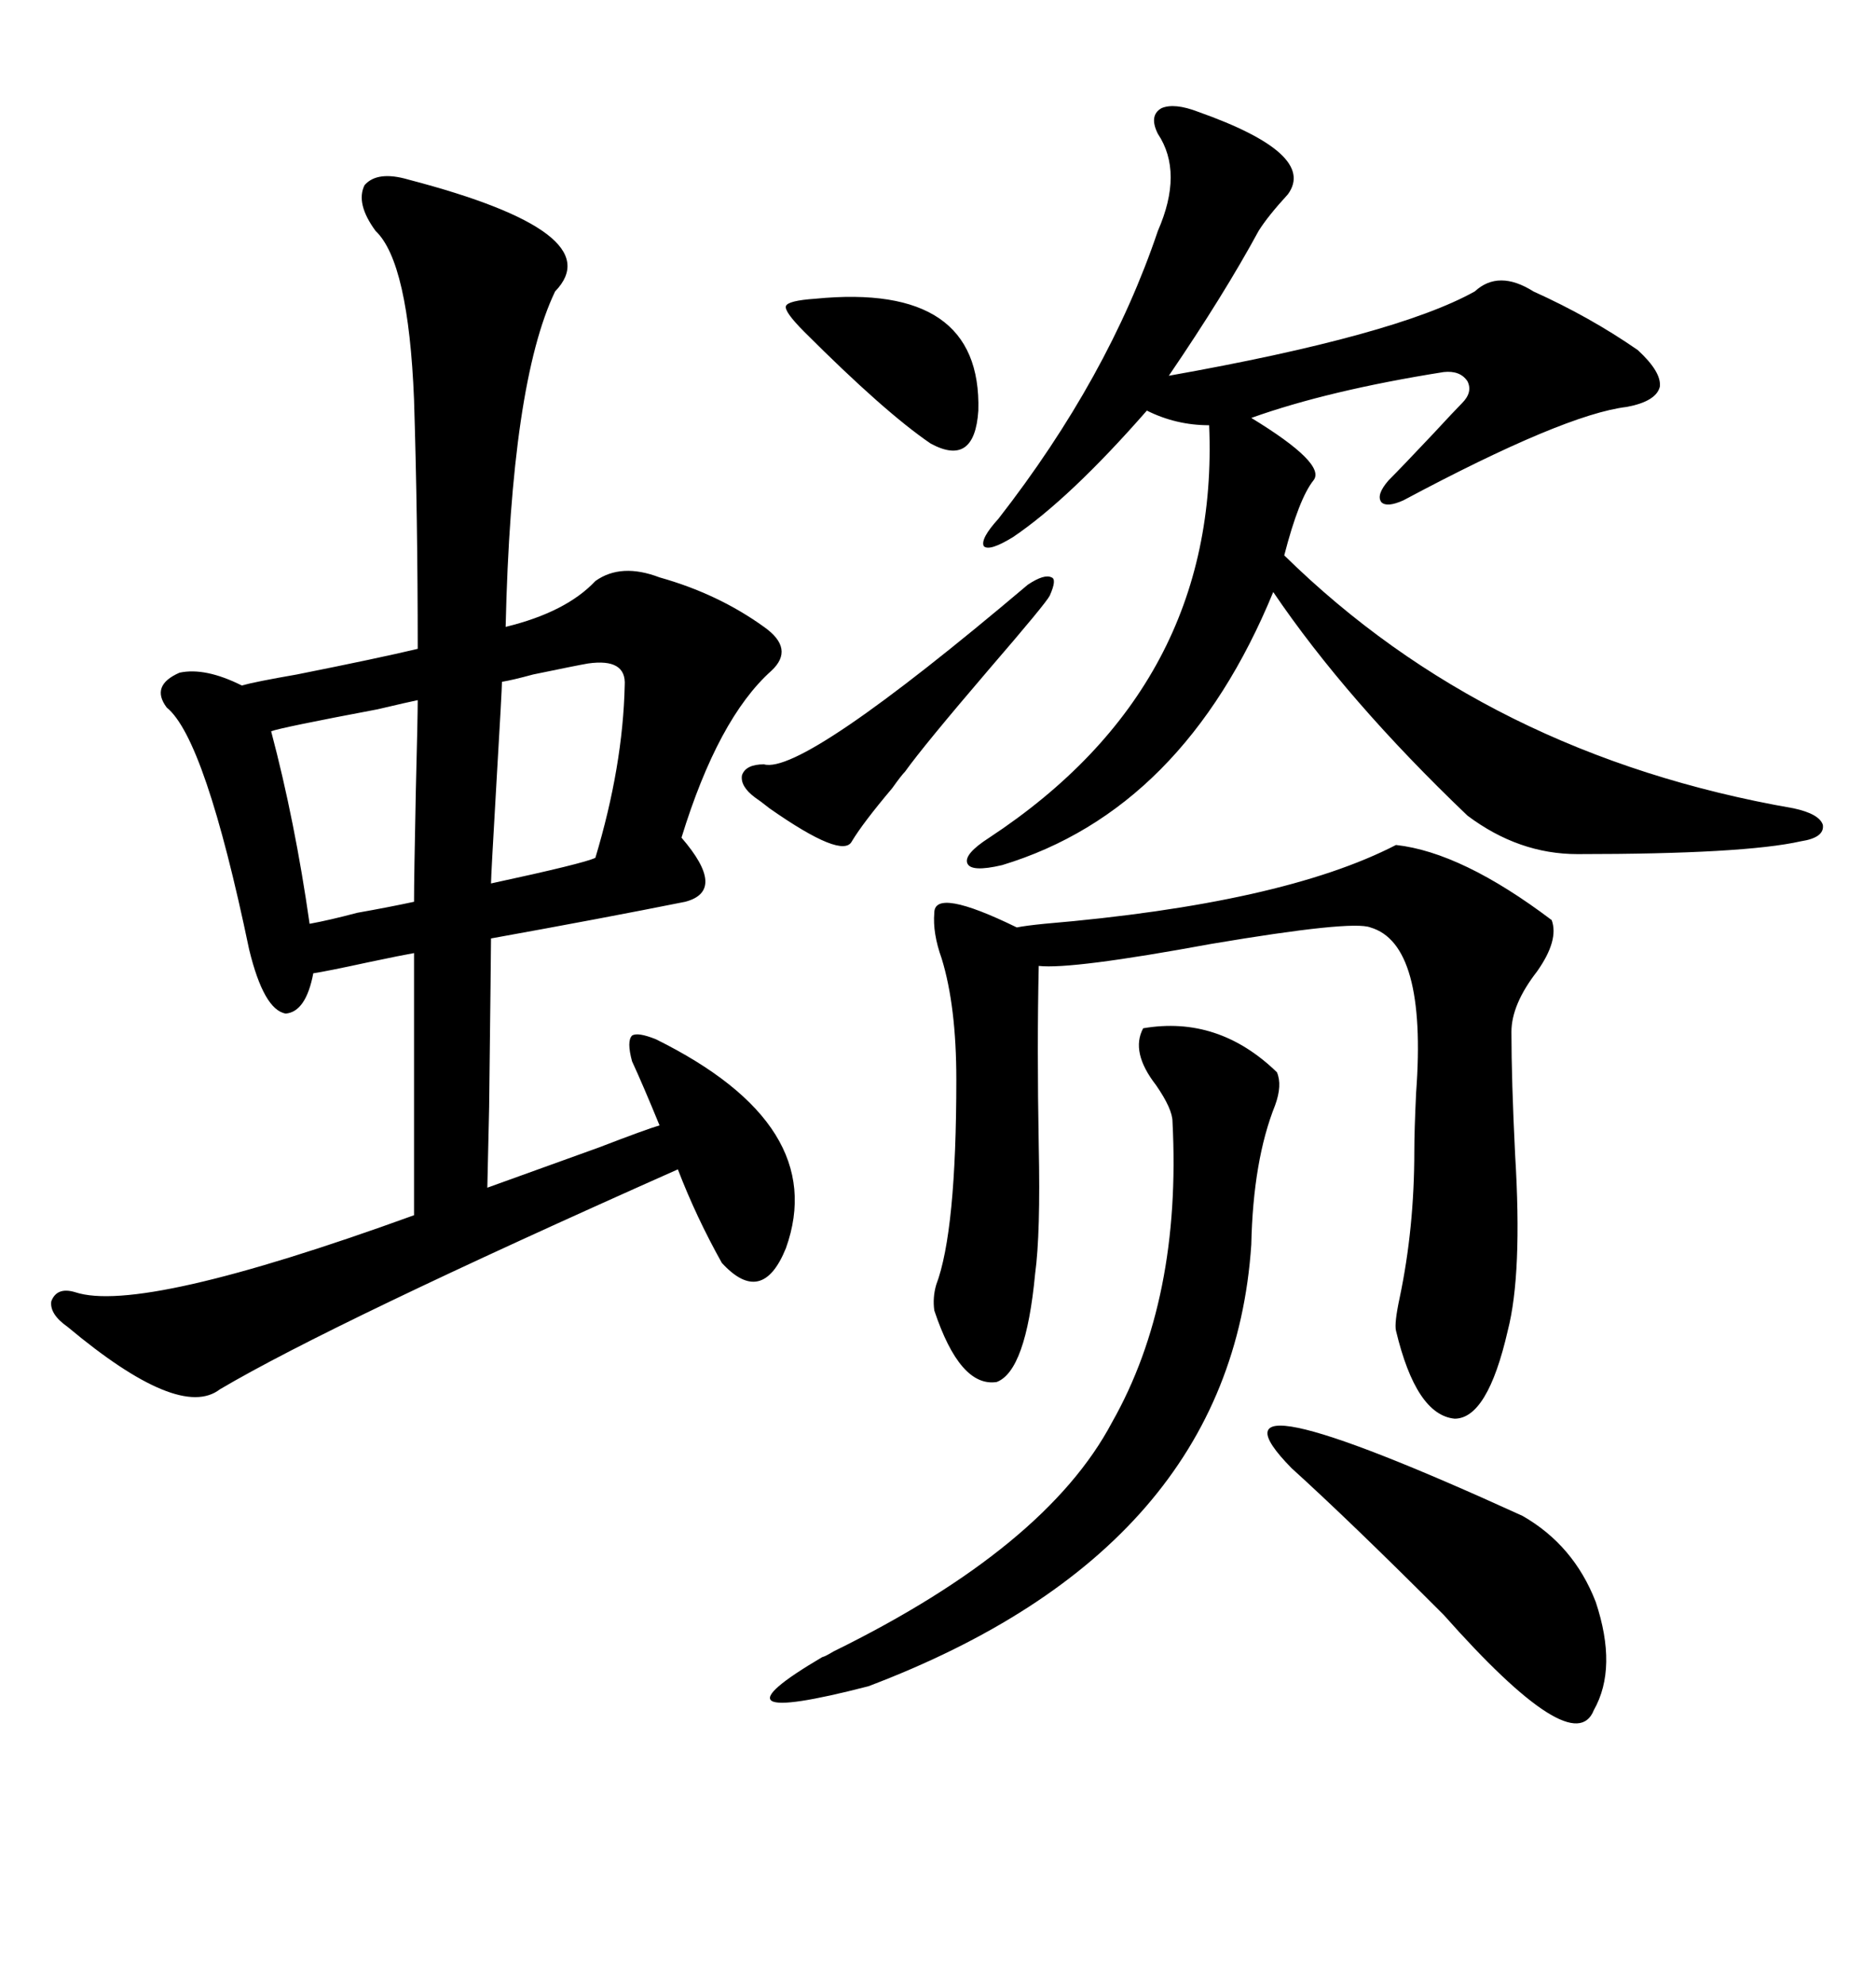 <svg xmlns="http://www.w3.org/2000/svg" xmlns:xlink="http://www.w3.org/1999/xlink" width="300" height="317.285"><path d="M65.33 28.71L65.33 28.71Q97.85 37.21 88.77 46.58L88.77 46.58Q81.74 61.23 80.86 100.20L80.86 100.20Q90.53 97.85 95.21 92.87L95.21 92.87Q99.32 89.94 105.47 92.29L105.47 92.29Q114.84 94.92 122.17 100.20L122.17 100.20Q127.15 103.71 123.34 107.23L123.34 107.23Q114.84 114.84 108.98 133.89L108.98 133.89Q116.31 142.38 109.57 144.14L109.57 144.14Q96.39 146.78 78.52 150L78.52 150Q78.52 151.76 78.22 176.95L78.22 176.95Q77.93 189.26 77.93 189.84L77.93 189.84Q81.15 188.67 95.80 183.40L95.80 183.40Q103.42 180.47 105.47 179.88L105.47 179.88Q102.83 173.44 101.07 169.63L101.07 169.63Q100.20 166.41 101.07 165.53L101.07 165.53Q101.95 164.94 104.88 166.11L104.88 166.11Q132.71 179.88 125.68 199.51L125.68 199.51Q121.88 208.89 115.43 201.86L115.43 201.86Q111.33 194.53 108.40 186.91L108.40 186.91Q53.03 211.52 35.16 222.07L35.16 222.07Q28.71 227.05 10.84 212.11L10.84 212.11Q7.91 210.06 8.20 208.01L8.20 208.01Q9.08 205.66 12.01 206.54L12.01 206.54Q22.56 210.06 66.21 194.24L66.21 194.24L66.21 152.34Q64.45 152.64 58.89 153.81L58.89 153.81Q52.15 155.27 50.10 155.57L50.10 155.57Q48.93 161.72 45.70 162.01L45.70 162.01Q42.19 161.43 39.84 151.76L39.84 151.76Q32.81 118.07 26.66 113.09L26.66 113.09Q24.02 109.57 28.71 107.52L28.71 107.52Q32.81 106.64 38.67 109.57L38.67 109.57Q40.72 108.98 47.46 107.81L47.46 107.81Q60.64 105.18 66.80 103.71L66.80 103.71Q66.80 82.62 66.21 63.87L66.21 63.87Q65.33 41.89 60.06 36.91L60.06 36.91Q56.84 32.52 58.30 29.59L58.30 29.59Q60.35 27.25 65.33 28.71ZM191.60 17.87L191.60 17.87Q210.64 24.61 205.96 31.05L205.96 31.05Q202.73 34.57 201.27 36.91L201.27 36.91Q195.70 47.17 186.91 60.06L186.91 60.06Q223.24 53.61 235.84 46.58L235.84 46.58Q239.65 43.07 245.21 46.58L245.21 46.58Q254.30 50.68 261.91 55.96L261.91 55.96Q265.72 59.47 265.43 61.82L265.43 61.82Q264.84 64.16 260.16 65.04L260.16 65.04Q250.20 66.21 224.41 79.98L224.41 79.98Q221.78 81.15 220.90 80.27L220.90 80.27Q220.02 79.10 222.07 76.76L222.07 76.76Q224.12 74.71 229.10 69.43L229.10 69.43Q232.62 65.63 233.79 64.45L233.79 64.45Q235.55 62.70 234.67 60.94L234.67 60.94Q233.50 59.18 230.86 59.47L230.86 59.47Q212.40 62.40 200.10 66.80L200.10 66.80Q212.11 74.12 210.06 76.76L210.06 76.76Q207.71 79.69 205.37 88.77L205.37 88.77Q237.89 120.70 286.82 129.20L286.82 129.20Q290.92 130.08 291.50 131.84L291.50 131.84Q291.80 133.89 287.99 134.47L287.99 134.47Q278.91 136.52 252.25 136.52L252.25 136.52Q242.87 136.52 234.67 130.37L234.67 130.37Q215.33 111.91 203.61 94.63L203.61 94.63Q189.26 129.49 160.25 138.28L160.25 138.28Q155.27 139.45 154.69 137.99L154.69 137.99Q154.10 136.52 158.20 133.89L158.20 133.89Q195.12 109.57 193.36 67.97L193.36 67.97Q188.09 67.97 183.40 65.63L183.40 65.63Q171.09 79.69 162.01 85.84L162.01 85.84Q158.20 88.18 157.32 87.30L157.32 87.30Q156.74 86.13 159.67 82.91L159.67 82.91Q177.25 60.35 185.16 36.91L185.16 36.91Q189.26 27.54 185.16 21.39L185.16 21.39Q183.69 18.46 185.74 17.29L185.74 17.29Q187.79 16.41 191.60 17.87ZM149.41 145.90L149.41 145.90Q149.41 141.80 162.60 148.24L162.60 148.24Q164.06 147.95 166.99 147.66L166.99 147.66Q205.08 144.43 223.24 135.06L223.24 135.06Q233.79 136.23 248.14 147.07L248.14 147.07Q249.32 150.29 245.80 155.27L245.80 155.27Q241.70 160.55 241.70 164.94L241.70 164.94Q241.70 172.56 242.29 184.57L242.29 184.57Q243.46 203.61 241.11 212.70L241.11 212.70Q237.89 226.76 232.62 226.76L232.62 226.76Q226.46 226.17 223.24 212.70L223.24 212.70Q222.95 211.52 223.83 207.42L223.83 207.42Q226.17 196.29 226.17 183.98L226.17 183.98Q226.17 180.76 226.46 174.61L226.46 174.61Q228.22 150.88 219.14 148.24L219.14 148.24Q216.21 147.07 193.65 150.88L193.65 150.88Q171.39 154.98 166.11 154.39L166.11 154.39Q165.82 167.29 166.11 183.11L166.11 183.11Q166.41 197.17 165.53 203.61L165.53 203.61Q164.06 219.14 159.38 220.90L159.38 220.90Q153.52 221.78 149.41 209.47L149.41 209.47Q149.12 207.42 149.71 205.37L149.71 205.37Q152.93 196.88 152.93 172.56L152.93 172.56Q152.93 160.84 150.59 153.22L150.59 153.22Q149.12 149.12 149.41 145.90ZM182.81 164.36L182.81 164.36Q194.82 162.30 204.20 171.39L204.20 171.39Q205.08 173.44 203.91 176.66L203.91 176.66Q200.39 185.45 200.10 198.93L200.10 198.93Q196.88 247.56 138.87 269.53L138.87 269.53Q111.62 276.56 131.54 264.84L131.54 264.84Q131.84 264.84 133.30 263.96L133.30 263.96Q167.29 247.27 177.83 227.34L177.83 227.34Q188.96 207.71 187.50 179.30L187.50 179.30Q187.50 177.25 184.86 173.44L184.86 173.44Q180.76 168.16 182.81 164.36ZM206.54 234.67L206.54 234.67Q190.14 217.97 243.46 242.29L243.46 242.29Q251.66 246.97 255.18 256.05L255.18 256.05Q258.69 266.60 254.88 273.34L254.88 273.34Q251.66 281.54 230.86 258.11L230.86 258.11Q215.92 243.16 206.54 234.67ZM66.80 111.91L66.80 111.91Q65.33 112.21 60.35 113.38L60.35 113.38Q44.82 116.31 43.36 116.89L43.36 116.89Q47.17 131.25 49.51 147.66L49.51 147.66Q52.73 147.07 57.13 145.90L57.13 145.90Q62.11 145.02 66.21 144.14L66.21 144.14Q66.21 140.33 66.50 126.27L66.50 126.27Q66.80 114.55 66.80 111.91ZM94.04 106.05L94.04 106.05Q92.29 106.35 85.25 107.81L85.25 107.81Q82.03 108.69 80.27 108.98L80.27 108.98Q80.27 110.16 79.39 125.10L79.39 125.10Q78.52 140.04 78.52 141.21L78.52 141.21Q93.46 137.99 95.21 137.11L95.21 137.11Q99.61 122.46 99.90 109.57L99.90 109.57Q100.20 105.18 94.04 106.05ZM164.36 93.46L164.36 93.46Q166.99 91.70 168.16 92.29L168.16 92.29Q169.04 92.58 167.87 95.21L167.87 95.21Q167.29 96.39 158.20 106.93L158.20 106.93Q147.66 119.24 144.73 123.34L144.73 123.34Q144.14 123.93 142.68 125.98L142.68 125.98Q137.99 131.54 136.23 134.47L136.23 134.47Q134.77 137.40 123.05 129.20L123.05 129.20Q121.58 128.03 120.70 127.44L120.70 127.44Q118.36 125.68 118.65 123.93L118.65 123.93Q119.24 122.17 122.17 122.17L122.17 122.17Q128.32 123.93 164.36 93.46ZM130.37 47.75L130.37 47.75Q157.03 45.12 156.45 65.63L156.45 65.63Q155.86 74.71 148.83 70.90L148.83 70.90Q141.50 65.92 128.61 53.03L128.61 53.03Q125.39 49.80 125.68 48.93L125.68 48.93Q125.98 48.05 130.37 47.75Z"/></svg>